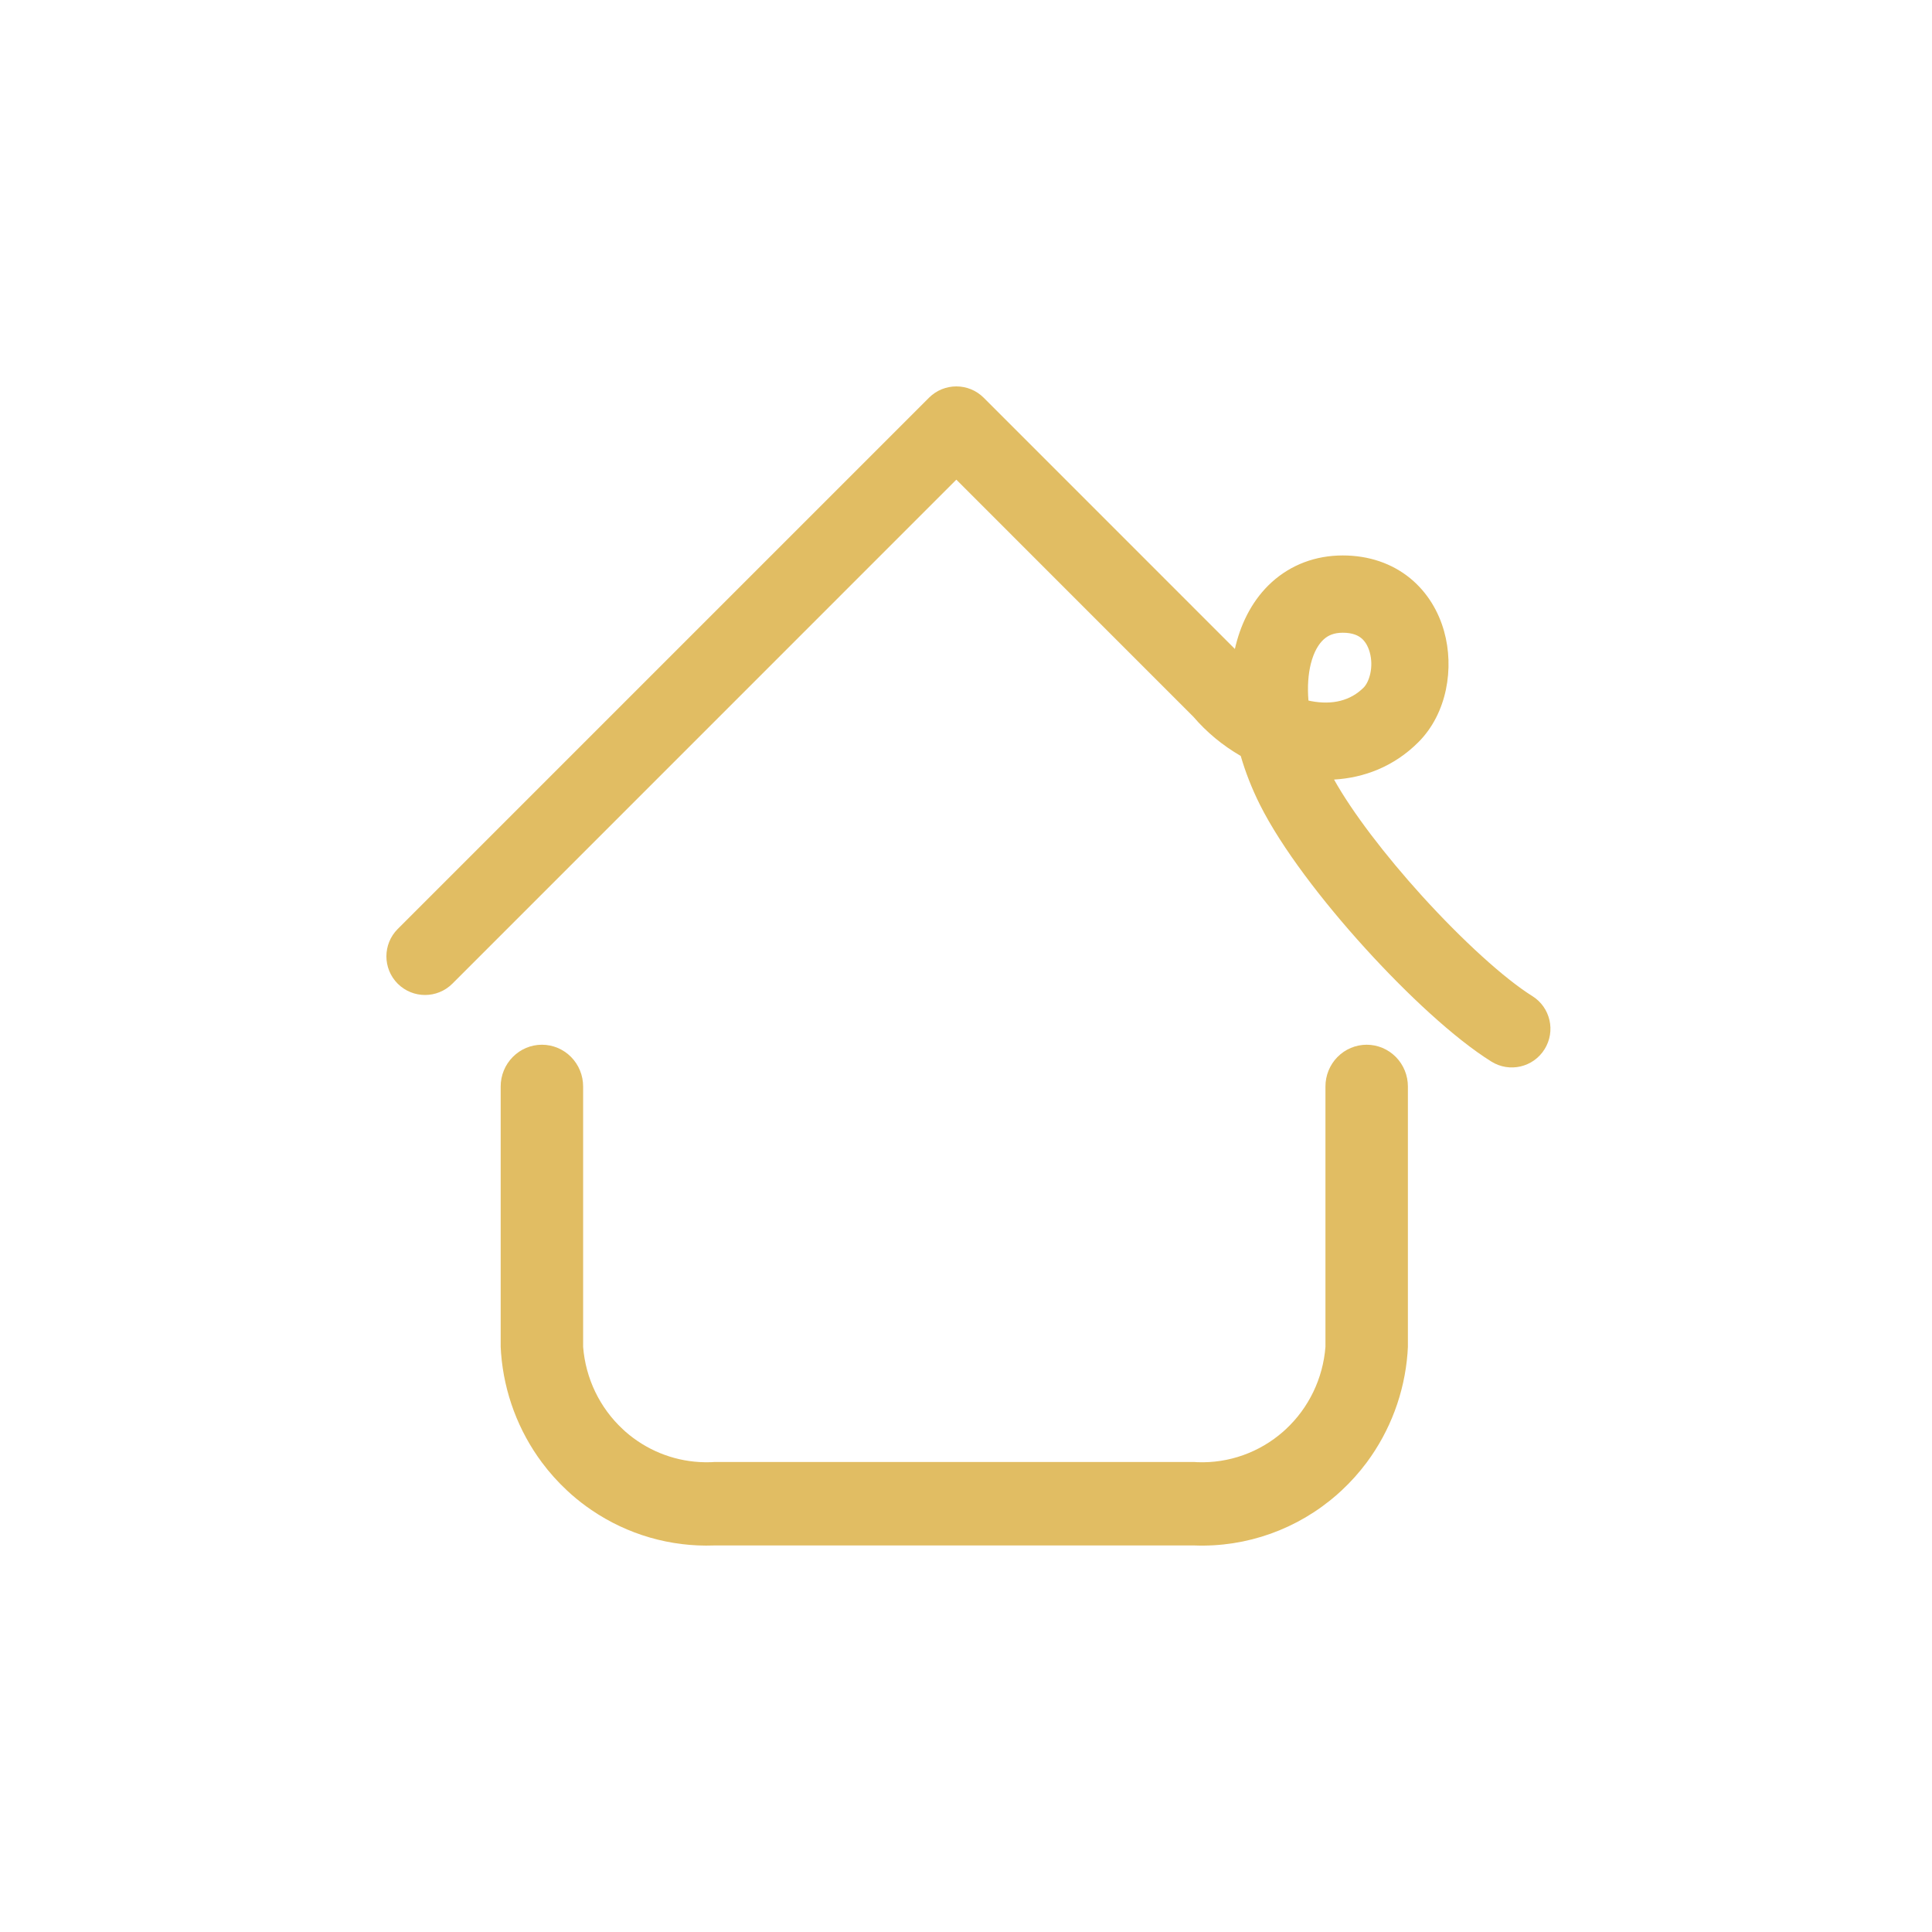 <svg xmlns="http://www.w3.org/2000/svg" fill="none" viewBox="0 0 40 40" height="40" width="40">
<path fill="#E1BD63" d="M12.073 22.494C12.073 22.265 11.983 22.045 11.823 21.883C11.663 21.721 11.446 21.63 11.22 21.63C10.993 21.63 10.777 21.721 10.617 21.883C10.456 22.045 10.366 22.265 10.366 22.494V27.885C10.368 27.93 10.371 27.975 10.374 28.019C10.438 28.843 10.734 29.626 11.22 30.279C11.375 30.487 11.549 30.682 11.742 30.861C11.771 30.889 11.801 30.916 11.831 30.942C11.963 31.058 12.101 31.165 12.244 31.262C12.989 31.771 13.88 32.031 14.789 31.997H24.727C25.811 32.038 26.867 31.66 27.684 30.942C27.714 30.916 27.744 30.889 27.774 30.861C27.966 30.682 28.141 30.487 28.296 30.279C28.781 29.626 29.077 28.843 29.141 28.019C29.145 27.975 29.147 27.93 29.149 27.885V22.494C29.149 22.265 29.059 22.045 28.899 21.883C28.739 21.721 28.522 21.63 28.296 21.63C28.069 21.63 27.852 21.721 27.692 21.883C27.691 21.885 27.689 21.886 27.688 21.887C27.53 22.049 27.442 22.267 27.442 22.494V27.885C27.391 28.539 27.097 29.149 26.621 29.591C26.603 29.608 26.585 29.624 26.567 29.64C26.075 30.072 25.439 30.298 24.79 30.273C24.769 30.272 24.748 30.271 24.727 30.269H14.789C14.767 30.271 14.746 30.272 14.725 30.273C14.644 30.276 14.563 30.275 14.482 30.27C13.919 30.238 13.379 30.018 12.948 29.64C12.93 29.624 12.912 29.608 12.895 29.591C12.418 29.149 12.124 28.539 12.073 27.885V22.494Z" clip-rule="evenodd" fill-rule="evenodd"></path>
<path fill="#E1BD63" d="M19.234 8.234C19.547 7.922 20.053 7.922 20.366 8.234L25.567 13.436C25.573 13.409 25.58 13.383 25.586 13.356C25.71 12.863 25.949 12.398 26.334 12.05C26.729 11.694 27.234 11.5 27.8 11.5C28.343 11.5 28.82 11.666 29.195 11.971C29.561 12.271 29.786 12.668 29.898 13.068C30.111 13.825 29.964 14.768 29.366 15.366C28.857 15.875 28.236 16.104 27.62 16.14C28.001 16.822 28.678 17.707 29.442 18.55C30.285 19.478 31.151 20.264 31.724 20.622C32.099 20.856 32.213 21.349 31.978 21.724C31.744 22.099 31.251 22.213 30.876 21.978C30.115 21.503 29.132 20.588 28.258 19.625C27.382 18.66 26.533 17.555 26.084 16.658C25.918 16.326 25.786 15.988 25.688 15.651C25.316 15.436 24.982 15.16 24.71 14.842L19.8 9.931L9.366 20.366C9.053 20.678 8.547 20.678 8.234 20.366C7.922 20.053 7.922 19.547 8.234 19.234L19.234 8.234ZM27.09 14.504C27.107 14.508 27.123 14.511 27.14 14.515C27.587 14.601 27.963 14.506 28.234 14.234C28.344 14.124 28.447 13.817 28.358 13.501C28.319 13.364 28.255 13.269 28.183 13.211C28.118 13.158 28.007 13.1 27.8 13.1C27.616 13.1 27.496 13.156 27.407 13.237C27.307 13.327 27.203 13.487 27.139 13.744C27.086 13.956 27.066 14.214 27.09 14.504Z" clip-rule="evenodd" fill-rule="evenodd"></path>
</svg>

